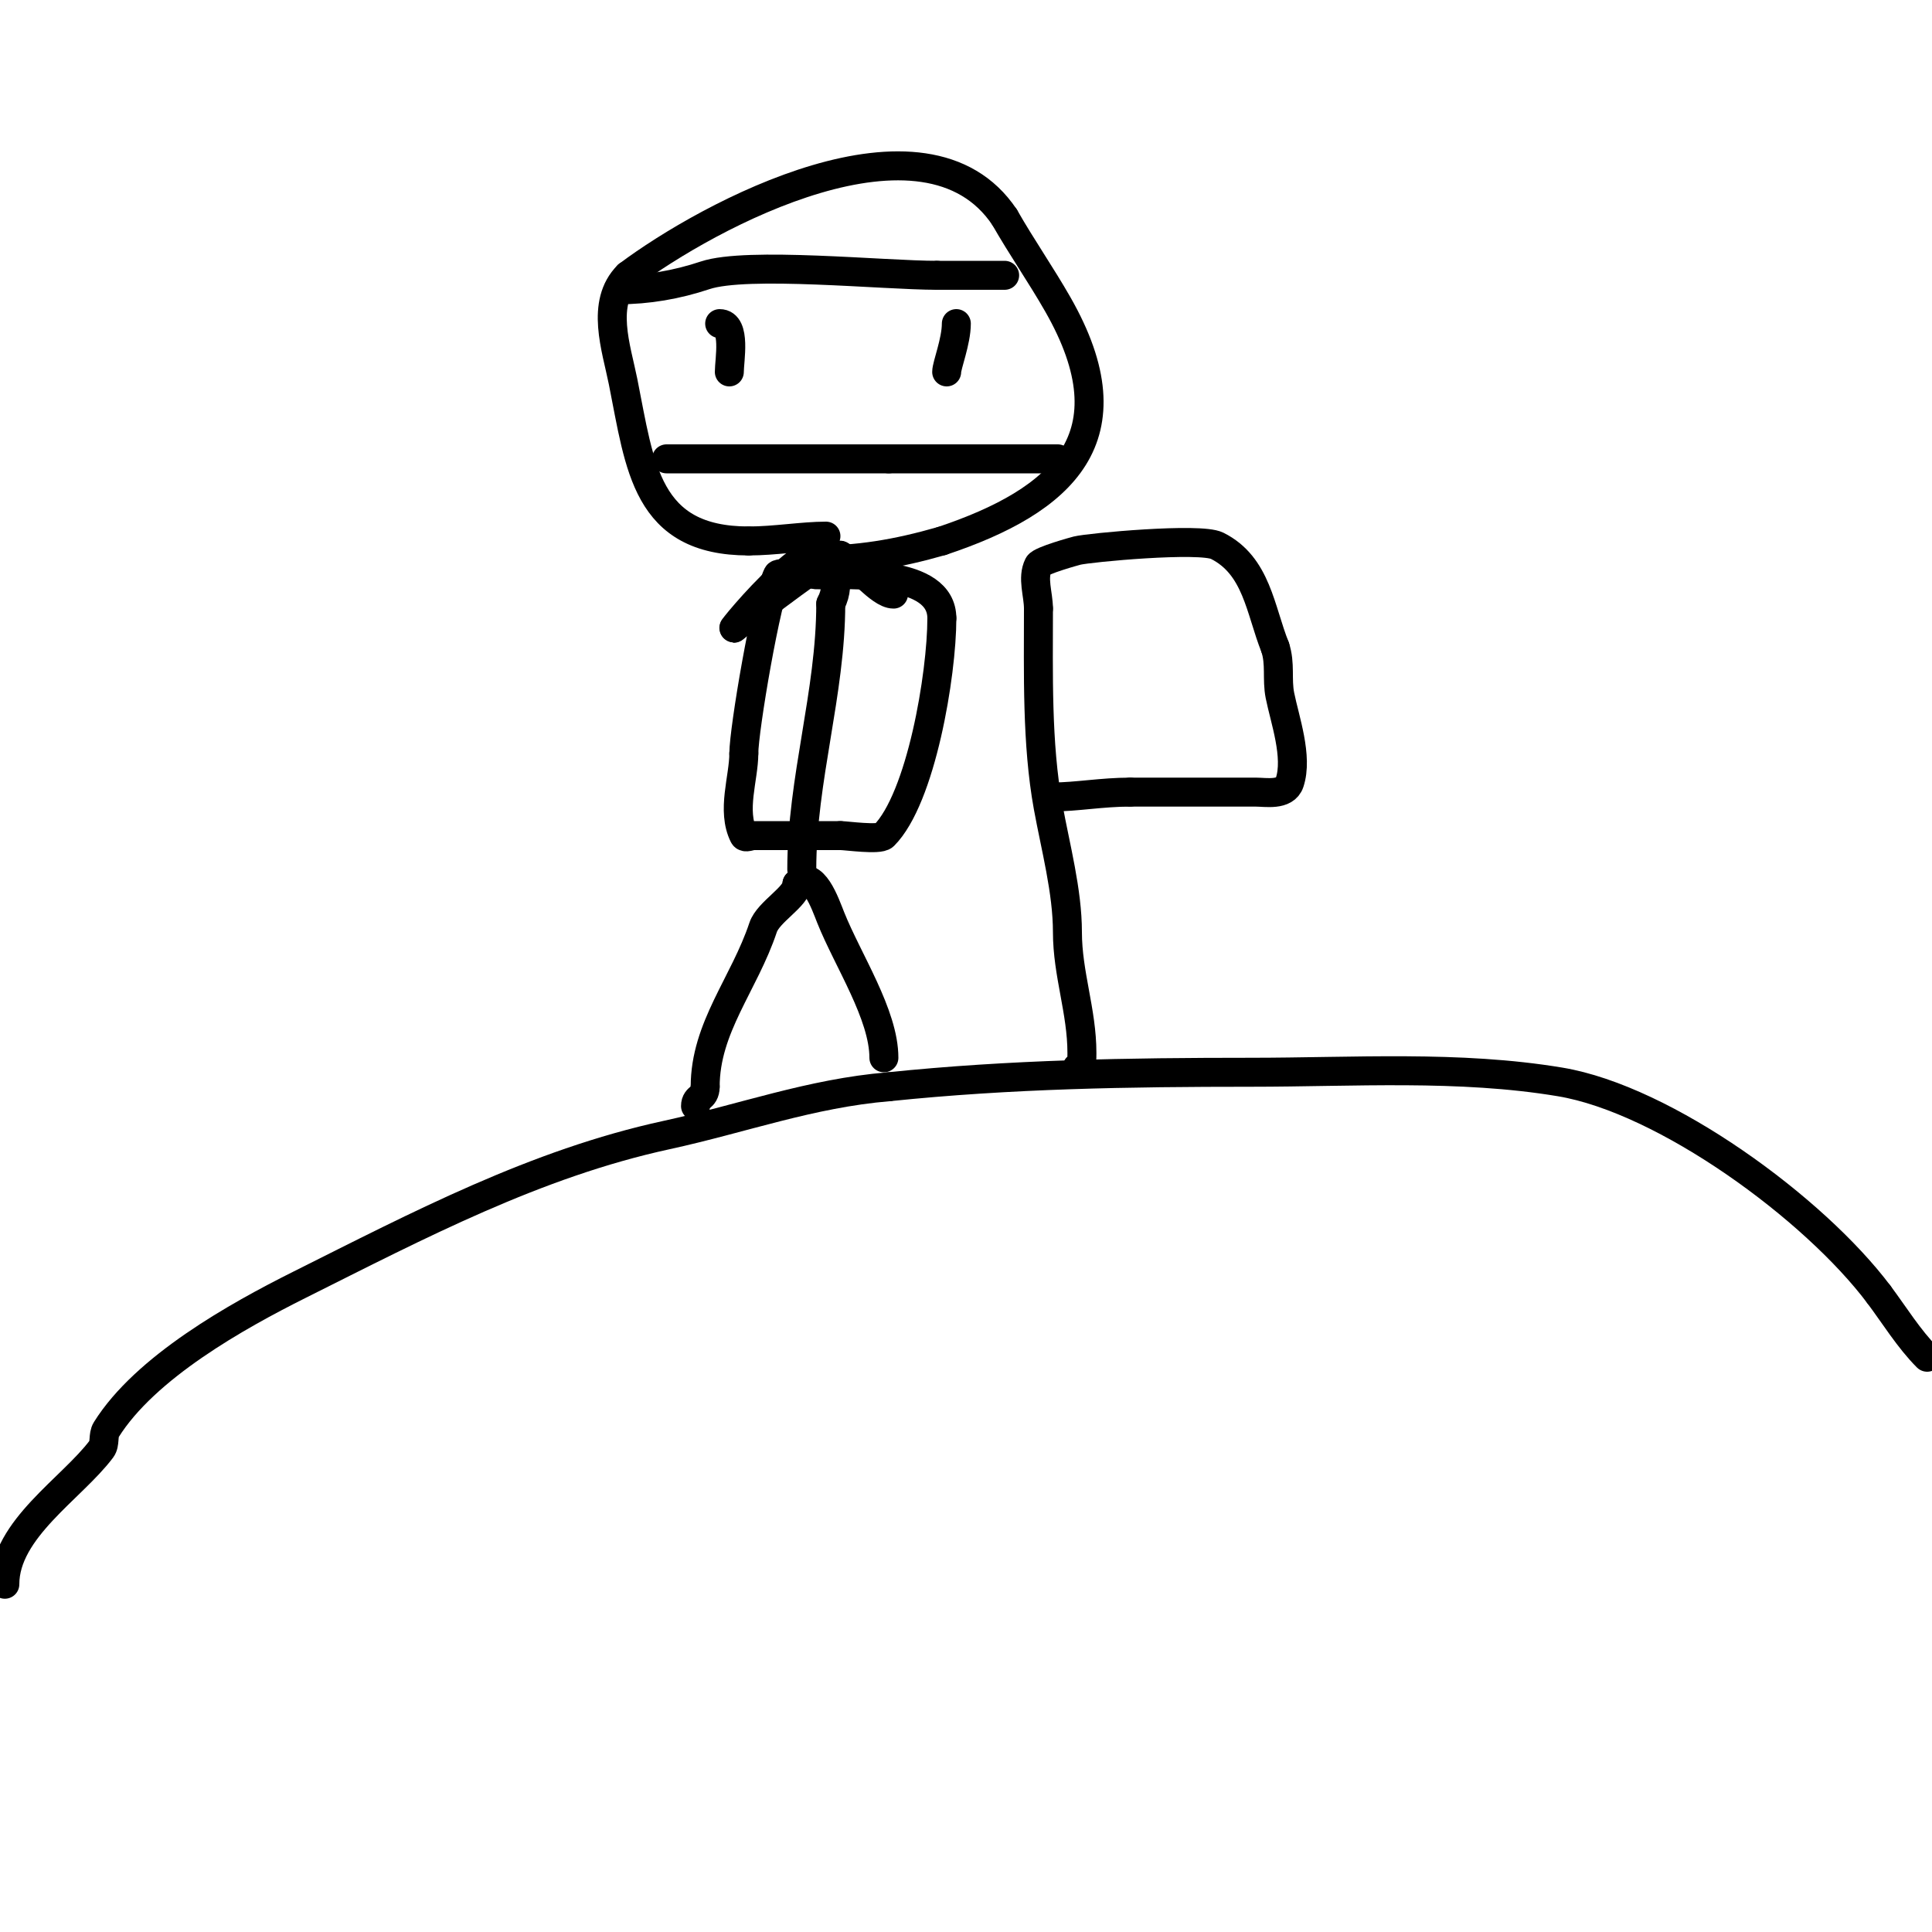 <svg viewBox='0 0 400 400' version='1.1' xmlns='http://www.w3.org/2000/svg' xmlns:xlink='http://www.w3.org/1999/xlink'><g fill='none' stroke='#000000' stroke-width='6' stroke-linecap='round' stroke-linejoin='round'><path d='M1,328c0,-11.391 13.889,-19.852 20,-28c0.825,-1.099 0.272,-2.835 1,-4c8.069,-12.91 27.008,-23.504 40,-30c24.681,-12.341 48.883,-25.105 76,-31c15.715,-3.416 29.804,-8.65 46,-10'/><path d='M184,225c25.331,-2.62 49.636,-3 75,-3c21.146,0 43.065,-1.489 64,2c21.801,3.634 52.646,26.194 66,44'/><path d='M389,268c3.135,4.179 6.229,9.229 10,13'/><path d='M223,221c1.054,0 1,-1.946 1,-3c0,-8.614 -3,-16.39 -3,-25c0,-8.513 -2.473,-17.603 -4,-26c-2.373,-13.05 -2,-27.688 -2,-41'/><path d='M215,126c0,-3 -1.342,-6.317 0,-9c0.482,-0.963 7.725,-2.931 8,-3c2.486,-0.622 25.456,-2.772 29,-1c8.219,4.109 8.908,13.27 12,21'/><path d='M264,134c1.148,3.445 0.319,6.595 1,10c0.987,4.933 3.779,12.664 2,18c-0.925,2.776 -4.956,2 -7,2c-8.667,0 -17.333,0 -26,0'/><path d='M234,164c-5.863,0 -11.18,1 -16,1'/><path d='M144,229c0,-2.067 2,-1.461 2,-4'/><path d='M146,225c0,-12.291 8.087,-21.261 12,-33c1.075,-3.226 7,-6.376 7,-9'/><path d='M165,183c3.329,-3.329 5.846,4.114 7,7c3.531,8.828 11,20.066 11,29'/><path d='M166,180c0,-18.616 6,-36.572 6,-55'/><path d='M172,125c1.296,-2.592 1,-4.037 1,-7c0,-14.355 -22.795,13.795 -21,12'/><path d='M152,130c4.324,-3.243 20.774,-16.226 22,-15'/><path d='M174,115c3.357,1.679 8.127,8 11,8'/><path d='M171,111c-4.789,0 -10.61,1 -16,1'/><path d='M155,112c-21.284,0 -22.472,-15.361 -26,-33c-1.384,-6.918 -4.738,-16.262 1,-22'/><path d='M130,57c16.579,-12.434 61.538,-36.693 78,-12'/><path d='M208,45c3.553,6.218 7.511,11.895 11,18c15.721,27.512 0.959,40.68 -24,49'/><path d='M195,112c-9.376,2.679 -17.193,4 -27,4'/><path d='M128,60c6.113,0 12.121,-1.04 18,-3c8.667,-2.889 36.881,0 48,0'/><path d='M194,57c4.667,0 9.333,0 14,0'/><path d='M138,95c15.333,0 30.667,0 46,0'/><path d='M184,95c11.333,0 22.667,0 34,0'/><path d='M218,95l1,0'/><path d='M198,67c0,3.655 -2,8.636 -2,10'/><path d='M149,67c3.43,0 2,7.629 2,10'/><path d='M171,119c-1.365,0 -9.655,-0.689 -10,0c-2.359,4.718 -7,32.084 -7,37'/><path d='M154,156c0,5.095 -2.588,11.824 0,17c0.298,0.596 1.333,0 2,0c6,0 12,0 18,0'/><path d='M174,173c1.283,0 8.023,0.977 9,0c7.704,-7.704 12,-33.343 12,-45'/><path d='M195,128c0,-10.161 -19.158,-9 -26,-9'/></g>
</svg>
